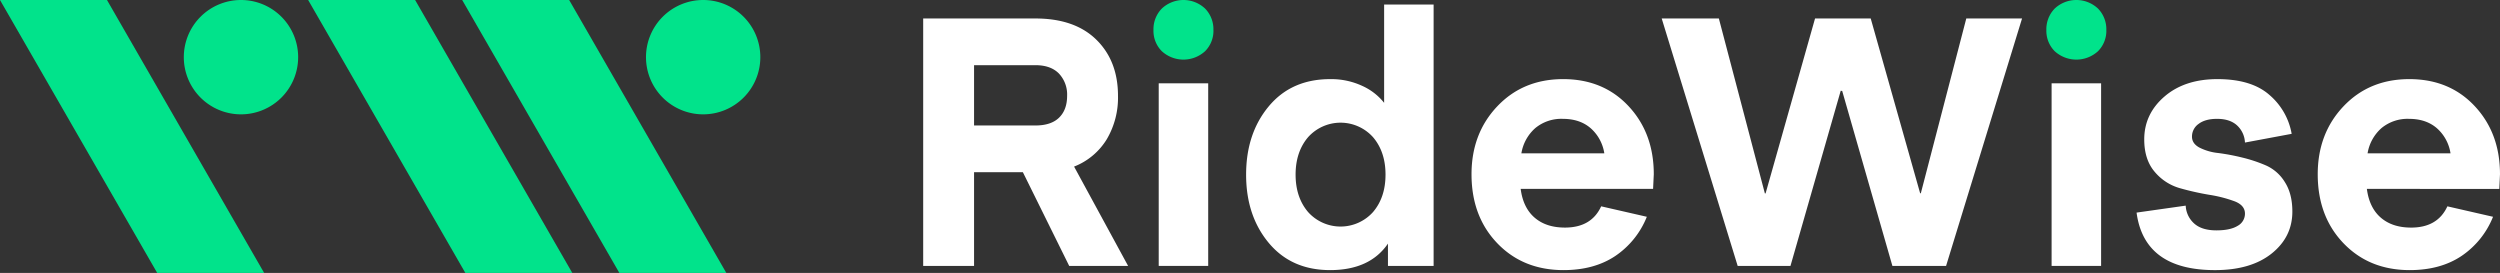 <svg xmlns="http://www.w3.org/2000/svg" xmlns:xlink="http://www.w3.org/1999/xlink" id="Group_247" data-name="Group 247" width="1043.315" height="113.902" viewBox="0 0 1043.315 113.902"><rect x="0" y="0" width="1043.315" height="113.902" fill="#333333" stroke="none"/><defs><style>      .cls-1 {        fill: none;      }      .cls-2 {        fill: #01e38b;      }      .cls-3 {        clip-path: url(#clip-path);      }      .cls-4 {        fill: #fff;      }    </style><clipPath id="clip-path"><rect id="Rectangle_483" data-name="Rectangle 483" class="cls-1" width="1043.315" height="113.902" transform="translate(0 0)"></rect></clipPath></defs><path id="Path_722" data-name="Path 722" class="cls-2" d="M0,.005,65.605,113.9h44.632L44.645.005Z"></path><g id="Group_246" data-name="Group 246"><g id="Group_245" data-name="Group 245" class="cls-3"><path id="Path_723" data-name="Path 723" class="cls-2" d="M100.568,0a23.859,23.859,0,1,0,23.858,23.858A23.858,23.858,0,0,0,100.568,0"></path><path id="Path_724" data-name="Path 724" class="cls-2" d="M192.881.005l65.6,113.9h44.632L237.525.005Z"></path><path id="Path_725" data-name="Path 725" class="cls-2" d="M128.6.005,194.2,113.9h44.632L173.242.005Z"></path><path id="Path_726" data-name="Path 726" class="cls-2" d="M293.449,0a23.859,23.859,0,1,0,23.858,23.858A23.858,23.858,0,0,0,293.449,0"></path><path id="Path_727" data-name="Path 727" class="cls-4" d="M470.787,110.974h-24.58L426.865,71.852H406.5v39.122H385.269V7.713H432.1q16.434,0,25.452,8.871T466.569,40a34.108,34.108,0,0,1-4.726,18.18,27.842,27.842,0,0,1-13.6,11.343Zm-28.8-61.883q3.344-3.273,3.346-9.09a12.745,12.745,0,0,0-3.418-9.309Q438.5,27.2,432.1,27.2H406.5V52.364h25.6q6.545,0,9.89-3.273"></path><rect id="Rectangle_481" data-name="Rectangle 481" class="cls-4" width="20.649" height="76.199" transform="translate(483.564 34.77)"></rect><path id="Path_728" data-name="Path 728" class="cls-2" d="M506.4,12.514A12.007,12.007,0,0,1,502.9,21.38a13.386,13.386,0,0,1-18.033,0,12,12,0,0,1-3.492-8.866,12.292,12.292,0,0,1,3.492-8.95,13.187,13.187,0,0,1,18.033,0,12.3,12.3,0,0,1,3.491,8.95"></path><path id="Path_729" data-name="Path 729" class="cls-4" d="M577.632,42.909V1.9h20.652V110.975H579.231v-9.309q-7.563,11.055-24.142,11.054-16.143,0-25.6-11.344t-9.453-28.5q0-17.16,9.453-28.507t25.6-11.344a30.655,30.655,0,0,1,13.453,2.835,24.457,24.457,0,0,1,9.09,7.054M573.05,88.432q5.16-6.108,5.163-15.561T573.05,57.308a18.19,18.19,0,0,0-27.2,0q-5.164,6.108-5.164,15.563t5.164,15.561a18.19,18.19,0,0,0,27.2,0"></path><path id="Path_730" data-name="Path 730" class="cls-4" d="M668.214,86.105l19.052,4.363A35.633,35.633,0,0,1,674.1,106.83q-8.8,5.889-21.6,5.89-16.874,0-27.634-11.2t-10.762-28.8q0-17.016,10.762-28.36t27.488-11.345q16.723,0,27.27,11.272t10.544,28.433l-.291,6.108H634.618q1.016,7.855,5.817,12t12.654,4.147q11.051,0,15.125-8.872m-16-36.505a17.062,17.062,0,0,0-11.49,3.854A17.875,17.875,0,0,0,634.909,64h34.614a17.453,17.453,0,0,0-5.672-10.473Q659.34,49.6,652.216,49.6"></path><path id="Path_731" data-name="Path 731" class="cls-4" d="M768.18,37.869l-20.97,73.105H725.176L693.47,7.713h23.853l19.206,73.011.291,0L757.464,7.713H780.7l20.626,72.944h.286L820.584,7.713h23.27L812.148,110.974h-22.4L768.8,37.965Z"></path><rect id="Rectangle_482" data-name="Rectangle 482" class="cls-4" width="20.66" height="76.199" transform="translate(856.185 34.77)"></rect><path id="Path_732" data-name="Path 732" class="cls-2" d="M879.029,12.514a12.007,12.007,0,0,1-3.491,8.866,13.4,13.4,0,0,1-18.045,0A12.051,12.051,0,0,1,854,12.514a12.341,12.341,0,0,1,3.492-8.95,13.2,13.2,0,0,1,18.045,0,12.3,12.3,0,0,1,3.491,8.95"></path><path id="Path_733" data-name="Path 733" class="cls-4" d="M891.649,88.722l20.507-2.908a10.547,10.547,0,0,0,3.49,7.417q3.2,2.91,9.308,2.908,5.816,0,8.872-1.89a5.754,5.754,0,0,0,3.054-5.09q0-3.49-4.363-5.164a54.83,54.83,0,0,0-10.471-2.69,113.867,113.867,0,0,1-12.29-2.763,21.271,21.271,0,0,1-10.545-6.836q-4.363-5.089-4.363-13.525,0-10.617,8.436-17.89t22.106-7.272q14.4,0,21.889,6.763a27.521,27.521,0,0,1,9.09,16.071L936.88,59.49a10.278,10.278,0,0,0-3.272-7.127q-2.982-2.761-8.363-2.763-4.947,0-7.708,2.108a6.428,6.428,0,0,0-2.764,5.309q0,2.91,3.127,4.581a22.3,22.3,0,0,0,7.781,2.254,90.093,90.093,0,0,1,10.036,1.89,61.106,61.106,0,0,1,10.035,3.347A17.653,17.653,0,0,1,953.532,76q3.126,4.874,3.128,12.288,0,10.618-8.654,17.527t-23.634,6.908q-29.524,0-32.723-24"></path><path id="Path_734" data-name="Path 734" class="cls-4" d="M1021.355,86.105l19.052,4.363a35.635,35.635,0,0,1-13.162,16.362q-8.8,5.889-21.6,5.89-16.874,0-27.634-11.2t-10.763-28.8q0-17.016,10.763-28.36T1005.5,33.019q16.723,0,27.27,11.272t10.543,28.433l-.291,6.108H987.758q1.016,7.855,5.818,12t12.653,4.147q11.052,0,15.126-8.872m-16-36.505a17.064,17.064,0,0,0-11.491,3.854A17.885,17.885,0,0,0,988.049,64h34.615a17.458,17.458,0,0,0-5.672-10.473q-4.511-3.926-11.635-3.926"></path></g></g></svg>
